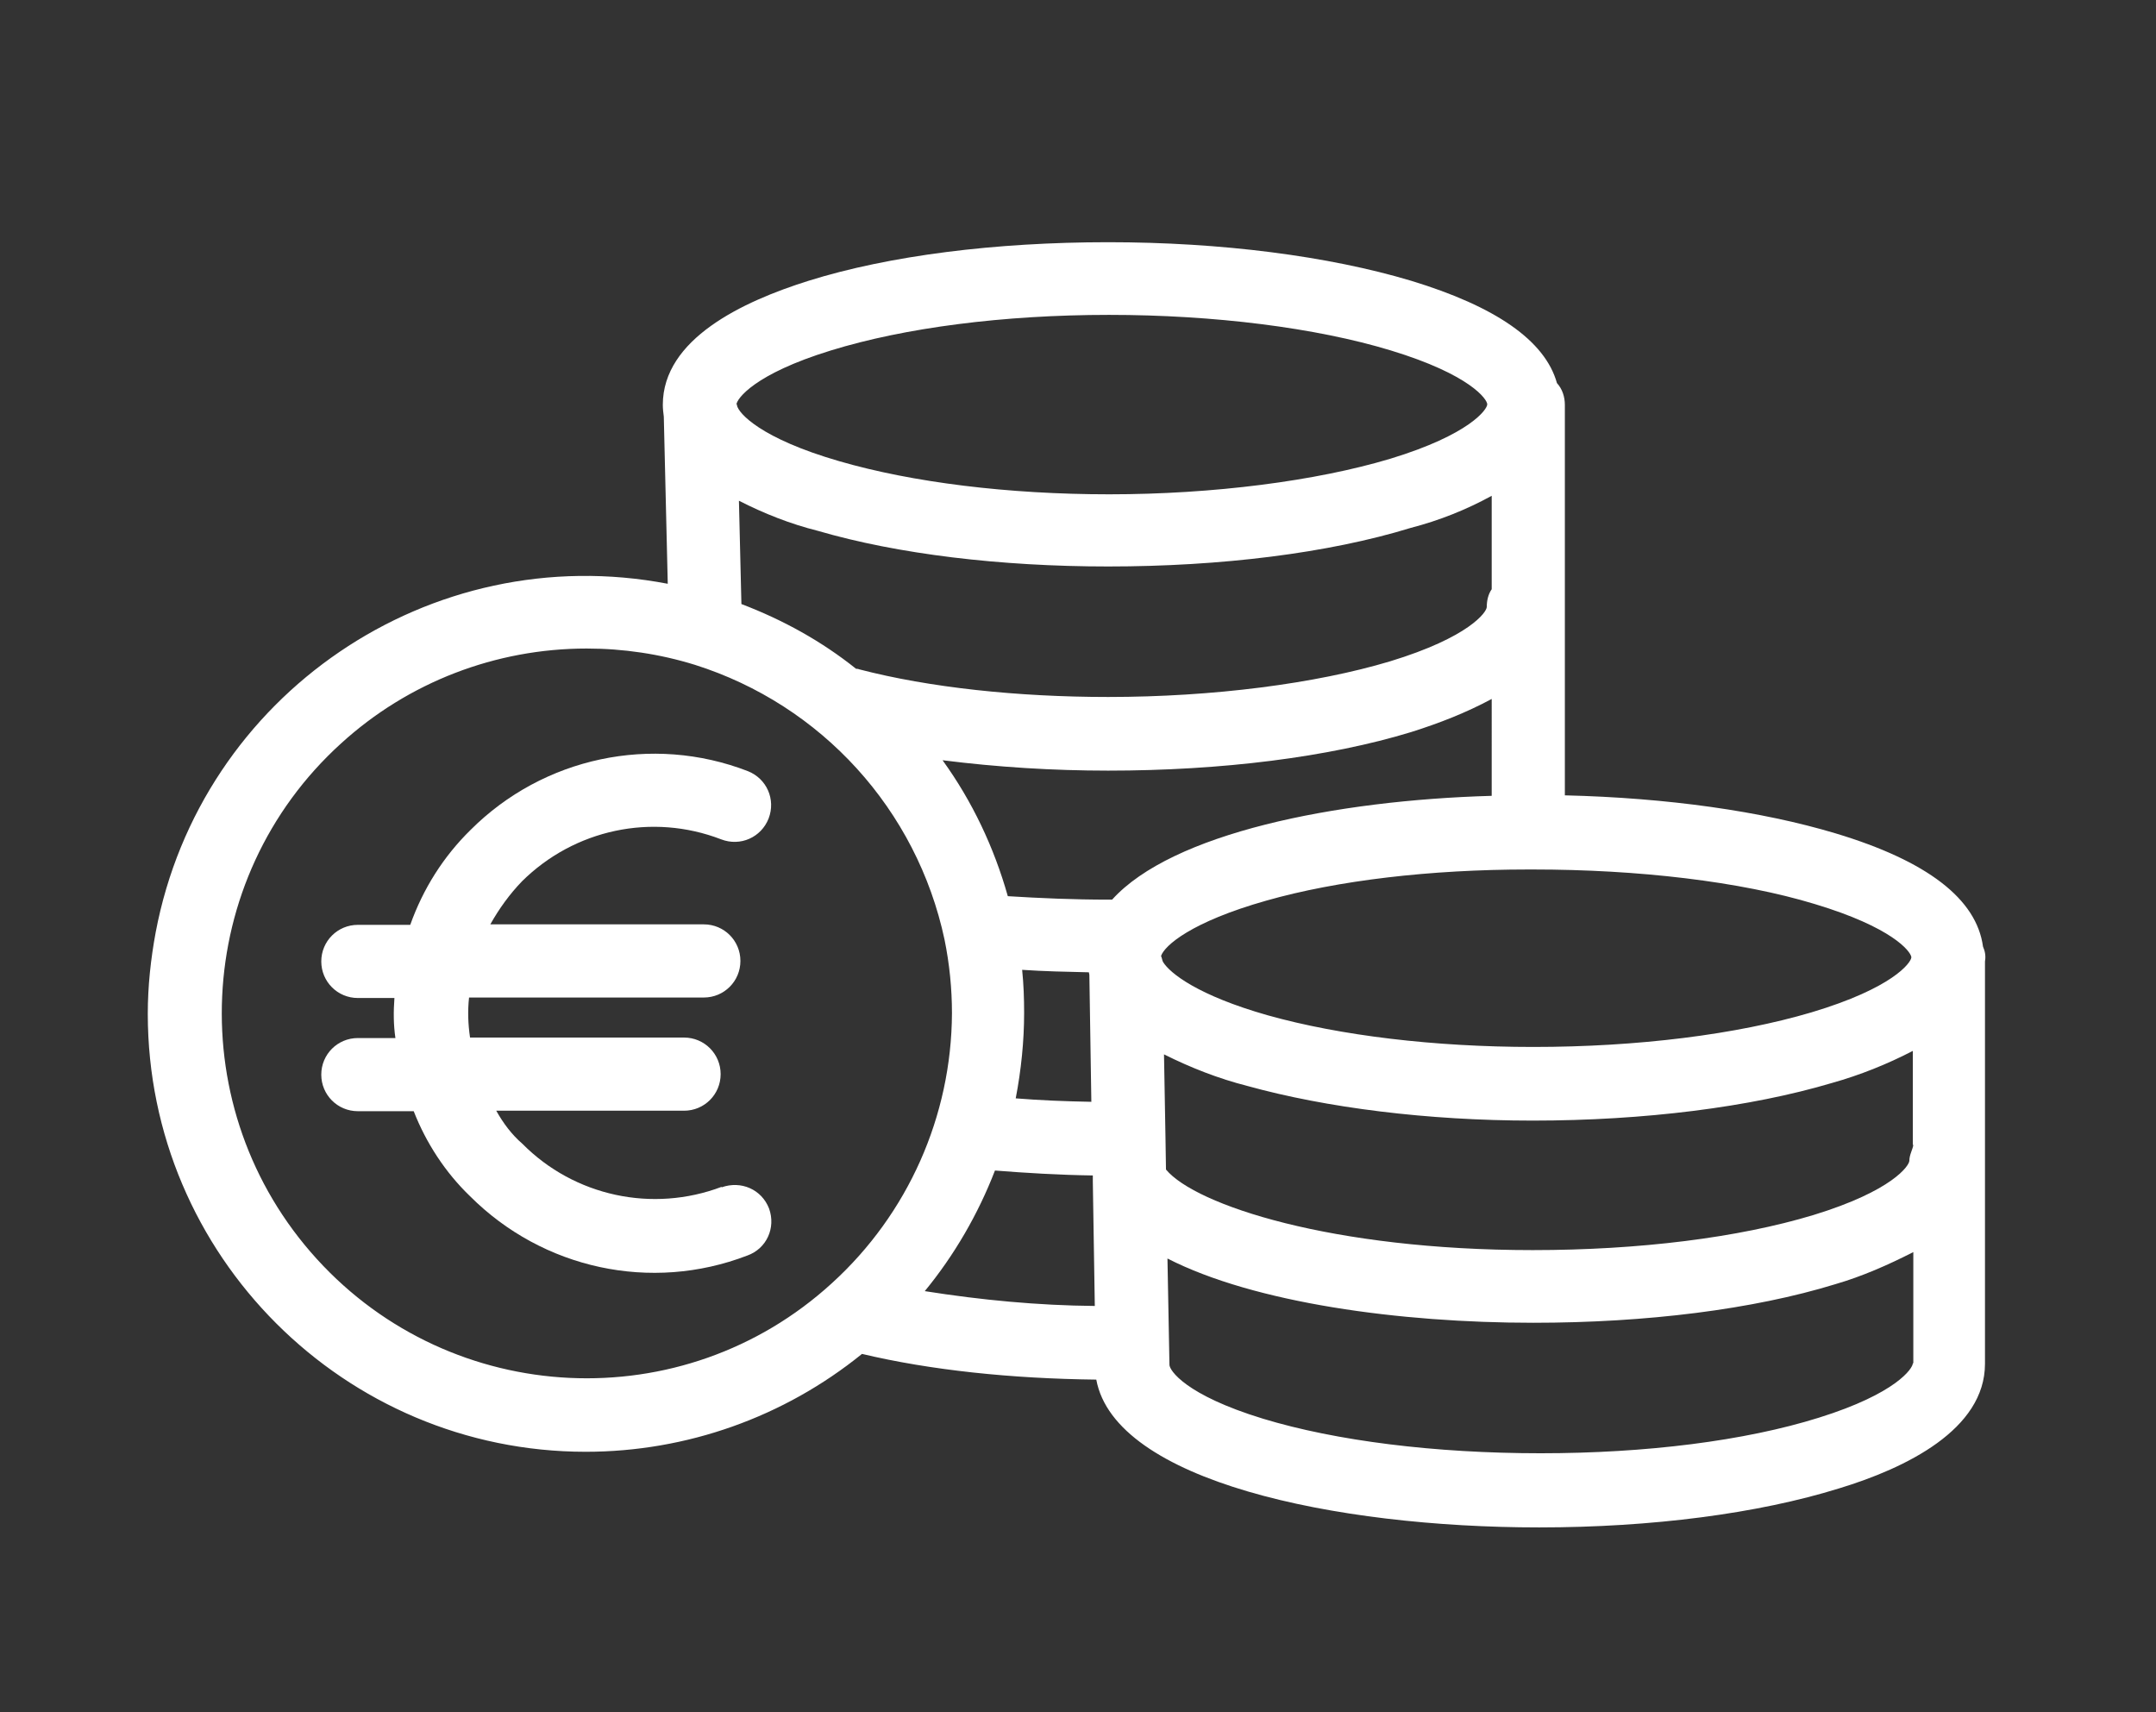 <?xml version="1.0" encoding="utf-8"?>
<!-- Generator: Adobe Illustrator 25.2.3, SVG Export Plug-In . SVG Version: 6.00 Build 0)  -->
<svg version="1.1" id="Ebene_1" xmlns="http://www.w3.org/2000/svg" xmlns:xlink="http://www.w3.org/1999/xlink" x="0px" y="0px"
	 viewBox="0 0 436.2 346.4" style="enable-background:new 0 0 436.2 346.4;" xml:space="preserve">
<rect x="0" y="0" width="436.2" height="346.4" fill="#333333" stroke="none"/>
<style type="text/css">
	.st0{fill:#FFFFFF;}
</style>
<g>
	<path class="st0" d="M386.3,234.8c0,1-3.4,6.1-19.4,11c-15.2,4.6-35.3,7.1-56.8,7.1c-40.6,0-68.2-9.1-74.2-16.3l-0.1-6.4l-0.3-16.9
		c5.4,2.7,11,4.9,16.9,6.4c15.9,4.4,36.4,7,57.7,7c22.5,0,44-2.7,60.5-7.6c5.7-1.6,11.2-3.8,16.4-6.5v19h0.1
		C387,232.5,386.3,233.6,386.3,234.8 M387,275.8c0,1-3.3,6.1-19,11c-15,4.7-35,7.2-56.3,7.2c-21.4,0-41.4-2.5-56.2-7
		c-15.7-4.8-18.9-9.8-18.9-10.9V276l-0.4-21.4c17.6,9,47,13,74,13c22.9,0,44.5-2.7,61.1-7.8c5.5-1.6,10.7-3.9,15.8-6.5V275.8z
		 M234.9,193.4c0.7-2.1,6.1-6.9,21.3-11.2c14.4-4.1,33.2-6.3,53-6.3h1c21.2,0,41.9,2.4,57,7c15.6,4.7,19.3,9.5,19.5,10.7v0.1
		c-0.1,1.1-3.8,6.2-20.2,11.1c-15.2,4.5-35.2,7-56.3,7c-20,0-39.1-2.3-53.7-6.4c-14.1-4-19.8-8.5-21.2-10.8
		C235.1,194.2,235.1,193.8,234.9,193.4 M225,182h-0.7c-7.1,0-14-0.3-20.4-0.7c-2.8-9.9-7.2-19.2-13.2-27.5
		c11.1,1.4,22.3,2.1,33.5,2.1c22.9,0,44.6-2.7,61.3-7.8c5.7-1.8,11.1-3.9,16.3-6.7V161C270,161.9,237.1,168.6,225,182 M206.8,196.2
		c4.4,0.3,8.9,0.4,13.5,0.5c0,0.1,0.1,0.4,0.1,0.5l0.4,25.7c-5.3-0.1-10.4-0.3-15.3-0.7c1.1-5.7,1.7-11.6,1.7-17.3
		C207.2,202,207.1,199.1,206.8,196.2 M187.1,261.2c6-7.3,10.8-15.6,14.2-24.4c6.3,0.5,13,0.9,19.8,1v1.3l0.4,25.1
		C210,264.1,198.5,263,187.1,261.2 M168.3,259.6c-30.1,27.5-76.8,25.2-104.2-4.9S38.8,177.8,69,150.4c13.6-12.4,31.3-19.2,49.7-19.2
		c7.4,0,14.8,1.1,21.9,3.3c25.6,8.1,44.9,29.3,50.5,55.6c1,4.9,1.5,9.9,1.5,14.9C192.5,225.8,183.7,245.6,168.3,259.6 M301.8,100.3
		v18.9c-0.7,1-1,2.3-1,3.6c0,1-3.5,6.1-19.6,11c-15,4.5-35.8,7.2-57,7.2c-18.3,0-36.2-1.9-50.4-5.6c-0.2-0.1-0.4-0.1-0.6-0.1
		c-7-5.6-14.8-9.9-23.2-13.1l-0.5-20.9c5.1,2.6,10.4,4.7,16,6.1c16.1,4.7,36.9,7.2,58.7,7.2c22.9,0,44.6-2.7,61.2-7.8
		C291.2,105.3,296.7,103.1,301.8,100.3 M168.1,70.9c14.9-4.6,34.9-7.2,56.3-7.2c21.2,0,41.9,2.6,57,7.2c16.1,4.9,19.5,9.9,19.5,10.9
		c0,1-3.5,6.1-19.6,11c-15,4.5-35.8,7.2-56.9,7.2c-20.4,0-39.8-2.4-54.6-6.7c-15.9-4.6-20.4-9.7-20.7-11.3c0-0.2,0-0.2-0.1-0.2
		C149.1,80.7,152.5,75.7,168.1,70.9 M401.2,191.5c-1.3-9.6-11.2-17.3-29.8-22.9c-15-4.5-34-7.2-54.8-7.7v-79c0-1.6-0.5-3.2-1.6-4.4
		c-2.4-8.6-12.4-15.5-29.5-20.7c-16.7-5-38.4-7.8-61.3-7.8c-22.8,0-44.3,2.7-60.6,7.8c-13.4,4.2-29.5,11.8-29.5,25.1
		c0,0.8,0.1,1.6,0.2,2.4l0.8,33.8c-48-9.2-94.5,22.4-103.6,70.5c-1,5.4-1.6,10.9-1.6,16.5c0,48.9,39.8,88.6,88.6,88.6
		c20.4,0,40.1-7,55.9-19.8c13.9,3.3,30.2,5,47.4,5.2c3.8,20.5,48.2,29.9,89.6,29.9c22.8,0,44.3-2.8,60.7-7.9
		c13.5-4.1,29.5-11.9,29.5-25.2v-81.4C401.8,193.4,401.6,192.4,401.2,191.5"/>
	<path class="st0" d="M155.6,244.5c-1.5-3.9-5.7-5.7-9.6-4.3v-0.1c-14,5.3-29.8,1.9-40.3-8.7c-2.2-1.9-3.9-4.2-5.3-6.7h38
		c4.1,0,7.4-3.3,7.4-7.4c0-4.1-3.3-7.4-7.4-7.4H95.1c-0.4-2.7-0.5-5.4-0.2-8.1h47.5c4.1,0,7.4-3.3,7.4-7.4s-3.3-7.4-7.4-7.4H99.2
		c1.8-3.2,3.9-6.1,6.4-8.7c10.6-10.5,26.3-13.9,40.3-8.5c3.9,1.5,8.1-0.4,9.6-4.2c1.5-3.9-0.4-8.1-4.2-9.6
		c-19.4-7.5-41.4-2.8-56.1,11.9c-5.5,5.4-9.6,11.9-12.2,19.2H72.4c-4.1,0-7.4,3.3-7.4,7.4c0,4.1,3.3,7.4,7.4,7.4h7.4
		c-0.2,2.7-0.2,5.4,0.2,8.1h-7.6c-4.1,0-7.4,3.3-7.4,7.4s3.3,7.4,7.4,7.4h11.3c2.5,6.4,6.4,12.4,11.4,17.2
		c14.7,14.7,36.6,19.5,56.1,12C155.1,252.6,157,248.4,155.6,244.5"/>
</g>
</svg>
